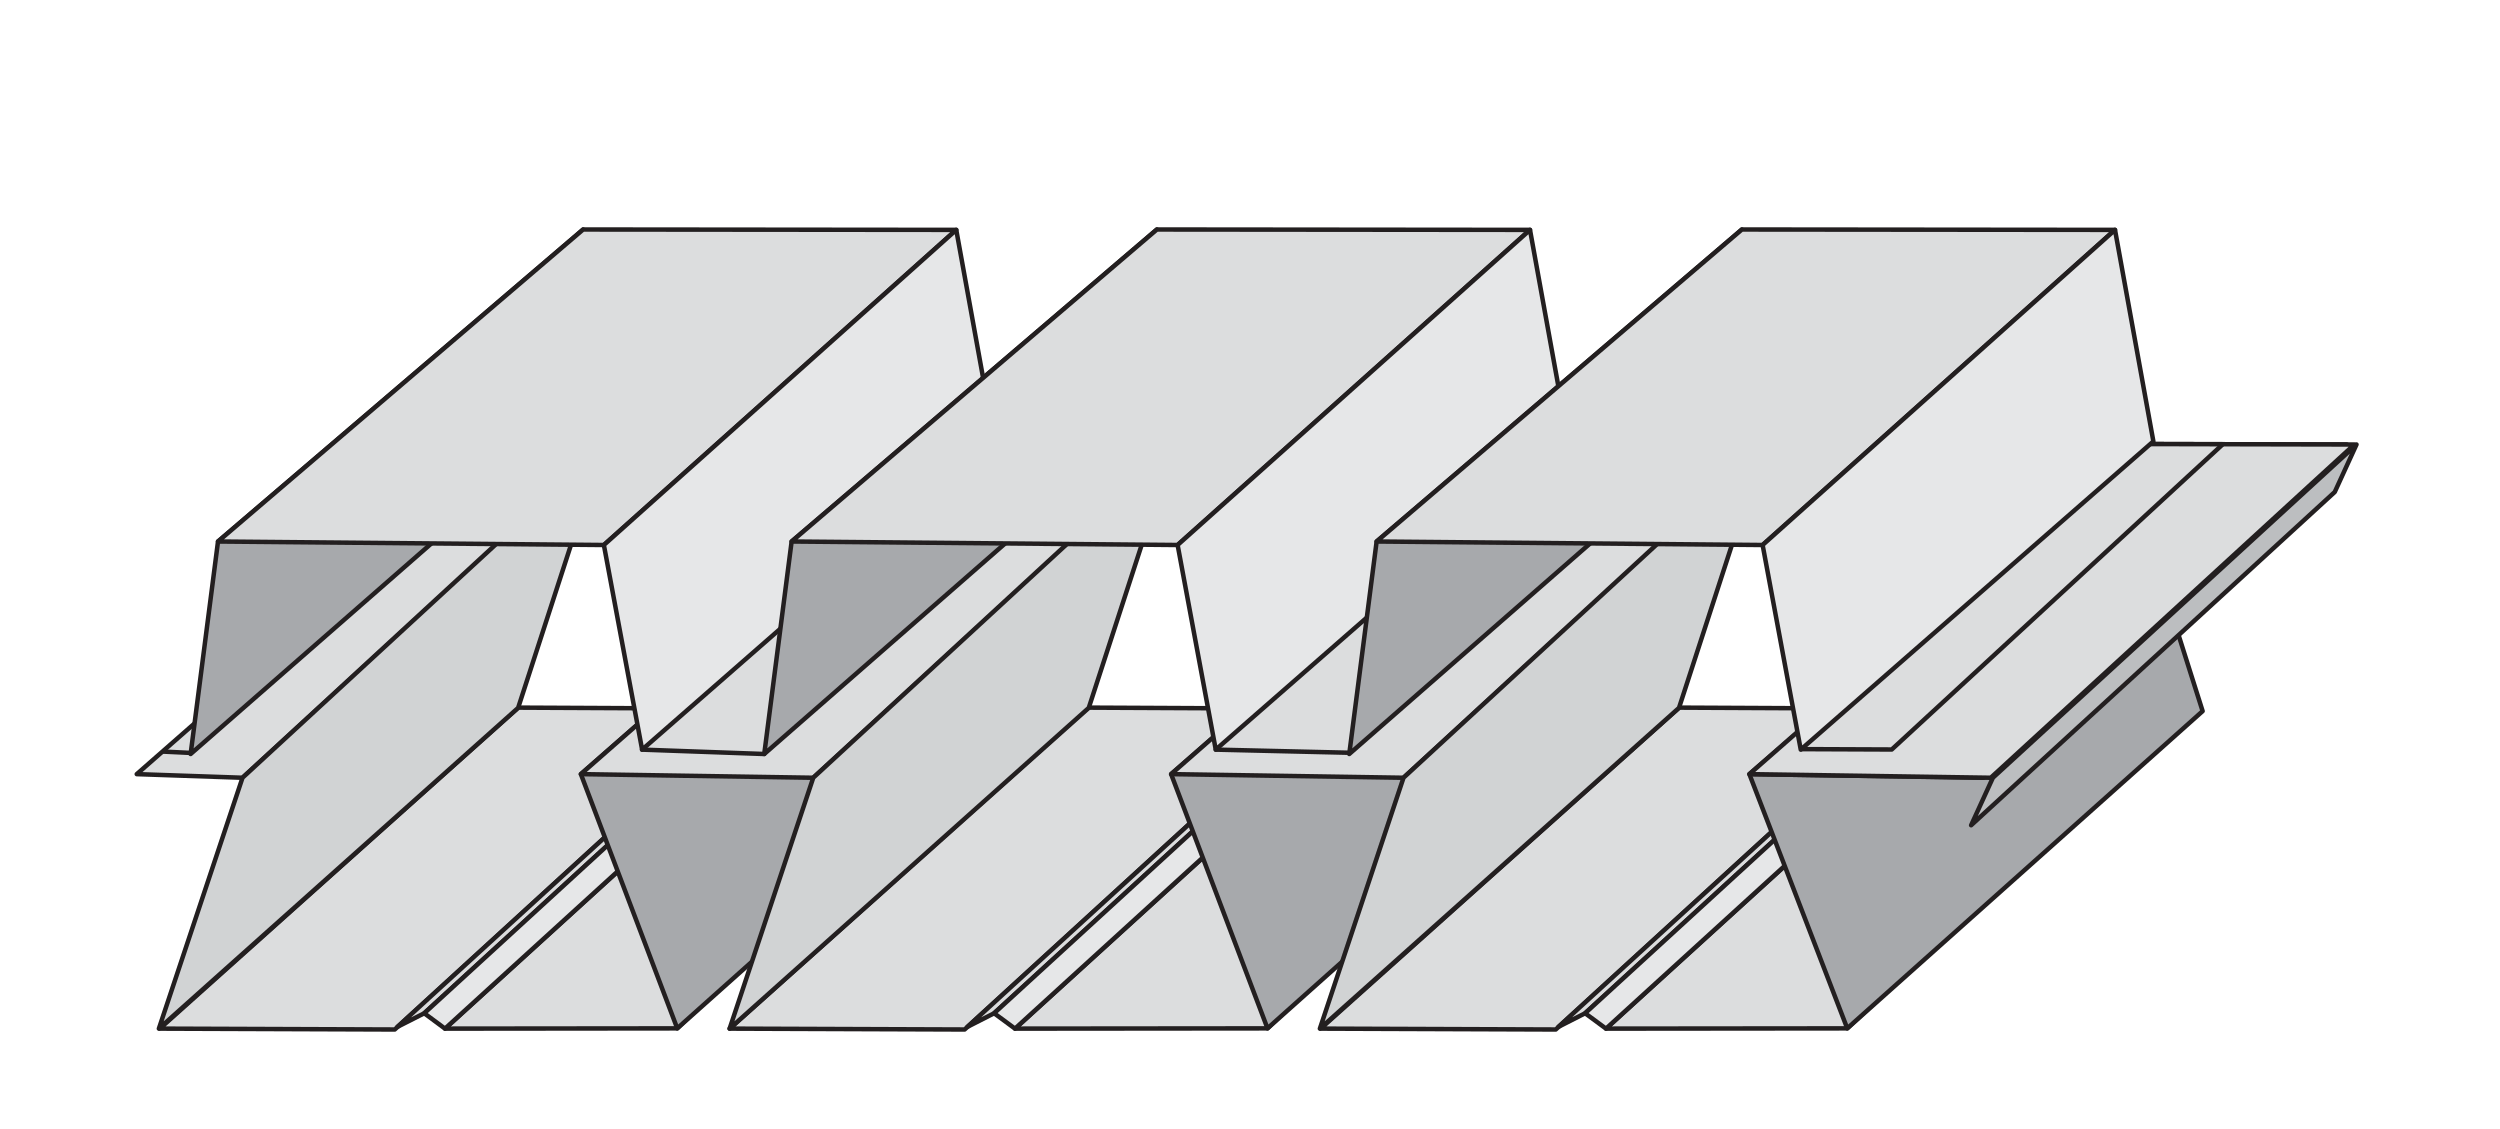 <svg xmlns="http://www.w3.org/2000/svg" viewBox="0 0 200 90.33"><defs><style>.a{fill:#dcddde;}.a,.b,.c,.d,.e,.f{stroke:#231f20;stroke-linecap:round;stroke-linejoin:round;stroke-width:0.36px;}.b{fill:#e6e7e8;}.c{fill:#a7a9ac;}.d{fill:#d1d3d4;}.e{fill:#bcbec0;}.f{fill:none;}</style></defs><title>SVD-6-5-LS-drawing</title><polygon class="a" points="152.51 56.7 134.33 56.61 105.65 82.29 124.46 82.36 152.51 56.7"/><polygon class="a" points="175.71 56.27 157.21 56.15 128.48 82.29 147.78 82.27 175.71 56.27"/><polygon class="a" points="155.08 55.17 152.51 56.7 124.67 82.15 126.81 81.06 155.08 55.17"/><polygon class="b" points="157.47 55.88 155.08 55.17 126.81 81.06 128.48 82.29 157.47 55.88"/><polygon class="a" points="105.23 56.7 87.05 56.61 58.37 82.29 77.17 82.36 105.23 56.7"/><polygon class="a" points="128.43 56.27 109.93 56.15 81.2 82.29 101.4 82.27 128.43 56.27"/><polygon class="a" points="107.8 55.17 105.23 56.7 77.39 82.15 79.53 81.06 107.8 55.17"/><polygon class="b" points="110.19 55.88 107.8 55.17 79.53 81.06 81.2 82.29 110.19 55.88"/><polygon class="a" points="59.64 56.7 41.45 56.61 12.78 82.29 31.58 82.36 59.64 56.7"/><polygon class="a" points="81.2 56.27 64.33 56.15 35.6 82.29 54.18 82.27 81.2 56.27"/><polygon class="a" points="62.2 55.17 59.64 56.7 31.79 82.15 33.94 81.06 62.2 55.17"/><polygon class="b" points="64.6 55.88 62.2 55.17 33.94 81.06 35.6 82.29 64.6 55.88"/><polygon class="c" points="129.83 56.89 123.72 35.77 93.69 61.93 101.4 82.27 129.83 56.89"/><polygon class="a" points="141.37 35.56 123.81 35.52 93.69 61.93 112.28 62.22 141.37 35.56"/><polygon class="d" points="134.32 56.63 141.14 35.63 112.28 62.22 105.59 82.29 134.32 56.63"/><polygon class="c" points="176.21 56.89 169.69 36.28 139.95 61.93 147.78 82.27 176.21 56.89"/><polygon class="a" points="187.75 35.56 170.19 35.52 140.07 61.93 158.66 62.22 187.75 35.56"/><polygon class="c" points="82.61 56.89 76.3 35.85 46.47 61.93 54.18 82.27 82.61 56.89"/><polygon class="a" points="94.15 35.56 76.59 35.52 46.47 61.93 65.06 62.22 94.15 35.56"/><polygon class="d" points="87.1 56.63 93.92 35.63 65.06 62.22 58.37 82.29 87.1 56.63"/><polygon class="a" points="48.49 35.56 41.06 35.52 10.94 61.93 19.4 62.22 48.49 35.56"/><polygon class="d" points="41.45 56.63 48.26 35.63 19.4 62.22 12.71 82.29 41.45 56.63"/><polygon class="c" points="43.45 35.66 46.65 18.36 17.44 43.32 15.25 60.32 43.45 35.66"/><polygon class="a" points="76.5 18.39 46.65 18.36 17.44 43.32 48.31 43.6 76.5 18.39"/><polygon class="b" points="79.57 35.31 76.5 18.39 48.31 43.6 51.37 59.97 79.57 35.31"/><polygon class="c" points="89.35 35.66 92.55 18.36 63.33 43.32 61.14 60.32 89.35 35.66"/><polygon class="a" points="122.4 18.39 92.55 18.36 63.33 43.32 94.21 43.6 122.4 18.39"/><polygon class="b" points="125.47 35.31 122.4 18.39 94.21 43.6 97.26 59.97 125.47 35.31"/><polygon class="c" points="136.15 35.66 139.35 18.36 110.13 43.32 107.94 60.32 136.15 35.66"/><polygon class="a" points="169.2 18.39 139.35 18.36 110.13 43.32 141.01 43.6 169.2 18.39"/><polygon class="a" points="188.35 35.56 170.07 35.52 139.95 61.93 159.26 62.22 188.35 35.56"/><polygon class="e" points="186.78 39.36 188.52 35.56 159.43 62.22 157.69 66.02 186.78 39.36"/><polygon class="b" points="172.27 35.31 169.2 18.39 141.01 43.6 144.06 59.97 172.27 35.31"/><line class="f" x1="51.36" y1="59.97" x2="61.14" y2="60.32"/><line class="f" x1="97.26" y1="59.97" x2="107.94" y2="60.22"/><polyline class="f" points="144.11 59.93 151.34 59.96 177.78 35.58"/><line class="f" x1="13.11" y1="60.13" x2="15.2" y2="60.23"/></svg>